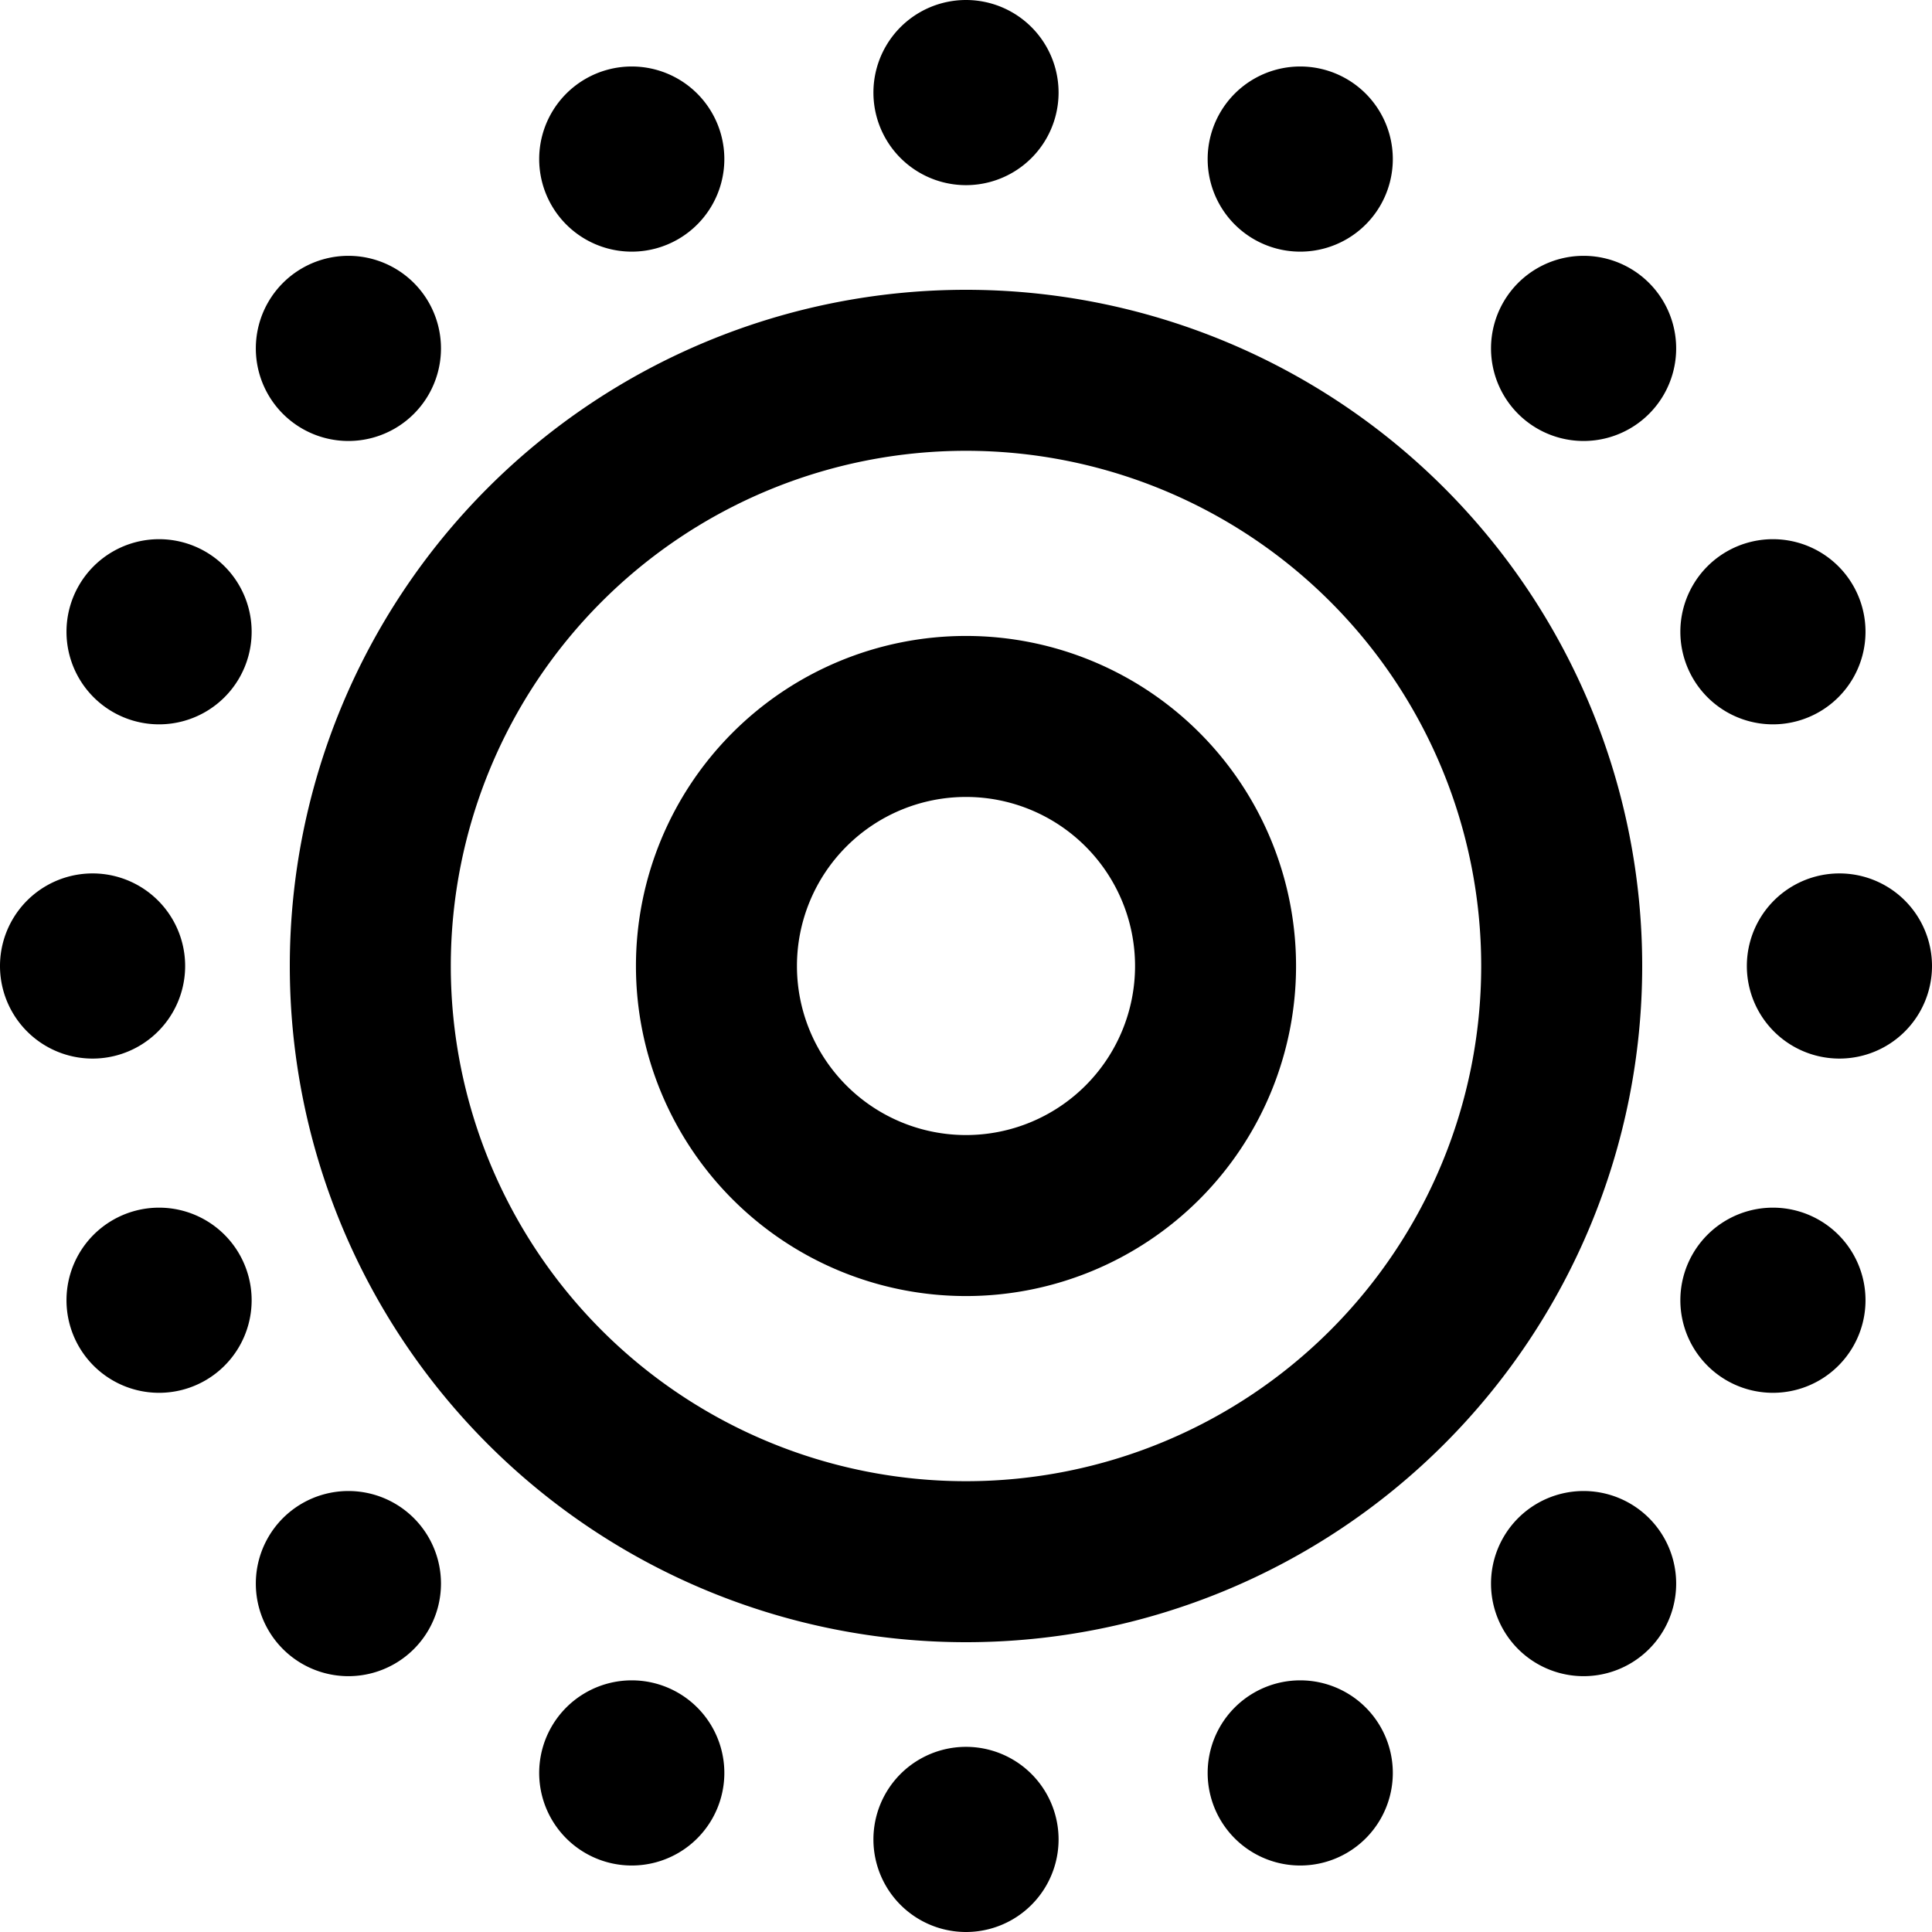 <svg xmlns="http://www.w3.org/2000/svg" fill="none" viewBox="0 0 24 24"><path fill="#000000" fill-rule="evenodd" d="M12 0a1.15 1.15 0 1 0 0 2.3A1.15 1.15 0 0 0 12 0ZM5.6 12a6.4 6.4 0 1 1 12.8 0 6.4 6.4 0 0 1 -12.8 0ZM12 3.6a8.4 8.4 0 1 0 0 16.8 8.4 8.4 0 0 0 0 -16.8ZM9.9 12a2.1 2.1 0 1 1 4.2 0 2.1 2.1 0 0 1 -4.2 0ZM12 7.9a4.1 4.1 0 1 0 0 8.2 4.1 4.1 0 0 0 0 -8.2Zm-1.15 14.95a1.15 1.15 0 1 1 2.3 0 1.15 1.15 0 0 1 -2.3 0ZM24 12a1.15 1.15 0 1 0 -2.3 0 1.15 1.15 0 0 0 2.3 0ZM1.15 10.85a1.15 1.15 0 1 1 0 2.3 1.15 1.15 0 0 1 0 -2.3Zm20.874 -4.152a1.15 1.15 0 1 1 0 2.3 1.15 1.15 0 0 1 0 -2.3Zm-1.202 -2.37a1.15 1.15 0 1 0 -2.3 0 1.15 1.15 0 0 0 2.3 0ZM16.152 0.826a1.15 1.15 0 1 1 0 2.3 1.15 1.15 0 0 1 0 -2.3Zm7.022 15.326a1.15 1.15 0 1 0 -2.3 0 1.15 1.15 0 0 0 2.3 0Zm-3.502 2.37a1.15 1.15 0 1 1 0 2.3 1.15 1.15 0 0 1 0 -2.3Zm-2.37 3.502a1.15 1.15 0 1 0 -2.3 0 1.15 1.15 0 0 0 2.3 0ZM1.976 6.698a1.15 1.15 0 1 0 0 2.3 1.15 1.15 0 0 0 0 -2.3Zm1.202 -2.37a1.15 1.15 0 1 1 2.3 0 1.15 1.15 0 0 1 -2.3 0ZM7.848 0.826a1.15 1.15 0 1 0 0 2.3 1.15 1.15 0 0 0 0 -2.3ZM0.826 16.152a1.15 1.15 0 1 1 2.3 0 1.15 1.15 0 0 1 -2.3 0Zm3.502 2.37a1.15 1.15 0 1 0 0 2.3 1.15 1.15 0 0 0 0 -2.3Zm2.37 3.502a1.15 1.15 0 1 1 2.3 0 1.15 1.15 0 0 1 -2.3 0Z" clip-rule="evenodd" stroke-width="1"></path></svg>
